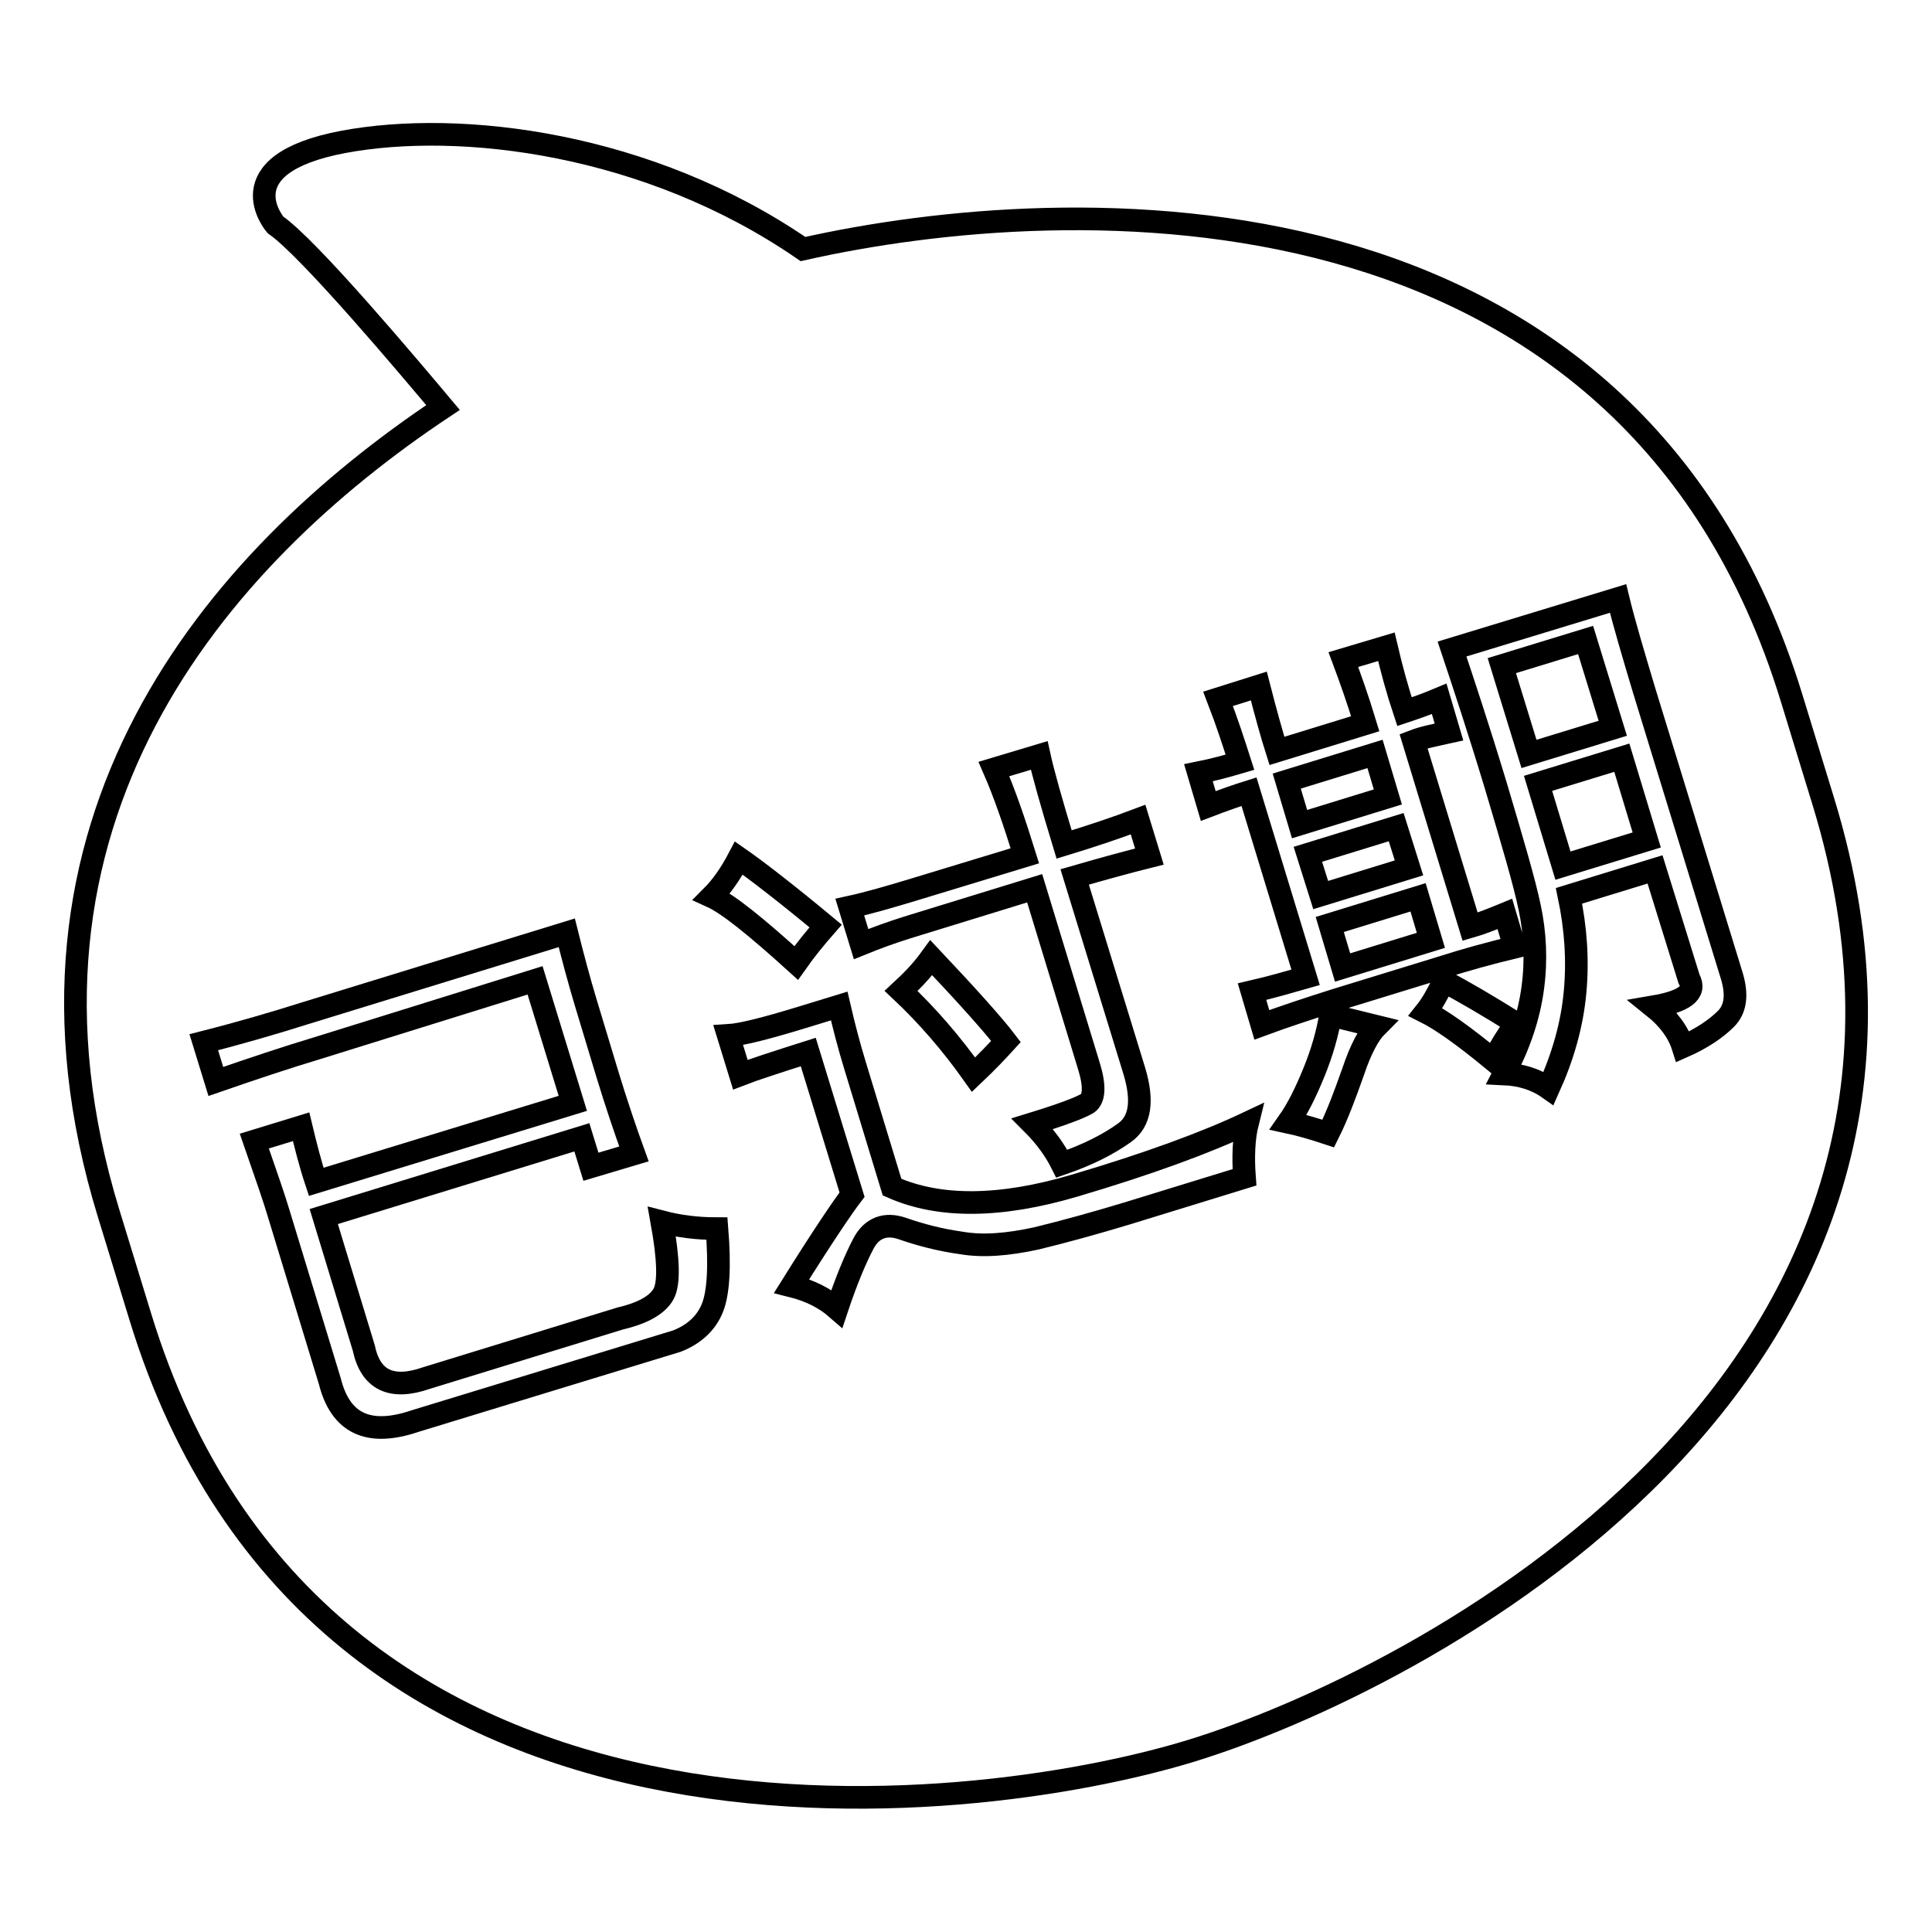 <?xml version="1.0" encoding="utf-8"?>
<!-- Svg Vector Icons : http://www.onlinewebfonts.com/icon -->
<!DOCTYPE svg PUBLIC "-//W3C//DTD SVG 1.1//EN" "http://www.w3.org/Graphics/SVG/1.1/DTD/svg11.dtd">
<svg version="1.1" xmlns="http://www.w3.org/2000/svg" xmlns:xlink="http://www.w3.org/1999/xlink" x="0px" y="0px" viewBox="0 0 256 256" enable-background="new 0 0 256 256" xml:space="preserve">
<g><g><path stroke-width="3" fill-opacity="0" stroke="#000000"  d="M106.4,33C85.9,18.9,61,15.9,45.5,18.8c-15.9,3-9,11-9,11c4.4,3,18,19.2,22.2,24.2C28.5,74.1-1.5,109,14.4,160.8l4.2,13.7C42.1,251.3,128.4,241,157.8,232c29.4-9,107.5-48.6,83.8-125.8l-4.2-13.7C215.8,22,141.5,25.1,106.4,33z"/><path stroke-width="3" fill-opacity="0" stroke="#000000"  d="M75.1,123.6c0.8,3.2,1.6,6.2,2.5,9.2l2.9,9.6c1.1,3.6,2.3,7.2,3.5,10.5l-5.7,1.7l-1.2-3.9l-34.2,10.5l5.3,17.4c0.9,4.3,3.7,5.6,8.3,4l25.7-7.9c3-0.7,4.9-1.8,5.7-3.2c0.8-1.4,0.7-4.6-0.2-9.6c2.3,0.6,4.7,0.9,7.3,0.9c0.4,5,0.2,8.5-0.6,10.5c-0.8,2-2.4,3.5-4.7,4.4l-34.7,10.6c-6.2,2.1-9.9,0.3-11.3-5.3l-6.8-22.3c-0.5-1.7-1.6-4.9-3.2-9.5l6.2-1.9c0.6,2.5,1.2,4.9,2,7.3l34-10.4l-5-16.3L42,138.9c-4,1.2-8.5,2.7-13.4,4.4l-1.6-5.2c5.1-1.3,9.5-2.6,13.3-3.8L75.1,123.6z"/><path stroke-width="3" fill-opacity="0" stroke="#000000"  d="M112.9,158.3l-5.8-18.9c-4.1,1.3-7.2,2.3-9,3l-1.6-5.2c1.7-0.1,4.9-0.9,9.8-2.4l4.9-1.5c0.6,2.6,1.3,5.3,2.1,7.9l4.9,16.1c6.3,2.8,14.4,2.7,24.2-0.2c9.8-2.9,17.4-5.7,22.9-8.3c-0.5,2-0.6,4.5-0.4,7.2l-15.6,4.8c-4.3,1.3-8.3,2.4-12,3.3c-3.7,0.8-7,1.1-9.9,0.6c-2.9-0.4-5.5-1.1-7.8-1.9c-2.3-0.8-4.1-0.1-5.2,2c-1.1,2.1-2.3,5-3.5,8.6c-1.6-1.4-3.6-2.4-6-3C108.9,164,111.6,160,112.9,158.3z M109.4,122.7c-1.4,1.6-2.7,3.2-3.9,4.9c-5.3-4.8-9-7.8-11.2-8.8c1.3-1.3,2.5-3,3.6-5.1C100.2,115.3,104.1,118.3,109.4,122.7z M144.1,146.2c0.9-0.6,1-2.3,0.2-4.9l-7.2-23.6l-16.9,5.2c-1.9,0.6-3.9,1.3-6.1,2.2l-1.5-4.9c2.3-0.5,5.1-1.3,8.4-2.3l14.8-4.5c-1.4-4.5-2.7-8.3-4.1-11.5l6-1.8c0.5,2.3,1.6,6.2,3.3,11.8c3.6-1.1,6.9-2.2,9.8-3.3l1.5,4.9c-2.8,0.7-6.1,1.6-9.9,2.7l7.9,25.7c1.2,4,0.8,6.7-1.3,8.2c-2.1,1.5-4.8,2.9-8.3,4.1c-0.9-1.8-2.2-3.6-3.9-5.3C140.7,147.7,143.1,146.8,144.1,146.2z M119.4,131.3c1.3-1.2,2.7-2.6,4-4.4c5,5.3,8.3,9,9.9,11.1c-1,1.1-2.4,2.6-4.3,4.4C126.1,138.3,122.9,134.6,119.4,131.3z"/><path stroke-width="3" fill-opacity="0" stroke="#000000"  d="M179.3,142c-1.1,3.1-2.1,5.8-3.3,8.2c-2.1-0.7-3.9-1.2-5.3-1.5c1.2-1.7,2.3-3.9,3.4-6.6c1.1-2.7,1.8-5.2,2.2-7.6l6.1,1.5C181.4,137,180.3,139,179.3,142z M161.4,92.6l5.4-1.7c0.9,3.5,1.7,6.4,2.4,8.6l11.7-3.6c-1-3.3-2-6.1-2.9-8.5l5.7-1.7c0.7,3,1.5,5.9,2.4,8.6c1.2-0.4,2.7-0.9,4.6-1.7l1.3,4.4c-1.8,0.4-3.4,0.7-4.7,1.2l7.5,24.6c1.4-0.4,2.9-1,4.6-1.7l1.3,4.4c-3.3,0.8-6.6,1.7-9.7,2.7l-14,4.3c-3.8,1.2-7.1,2.3-9.8,3.3l-1.3-4.4c2.6-0.6,5-1.3,7.1-1.9l-7.5-24.6c-1.6,0.5-3.3,1.1-5.4,1.9l-1.3-4.4c2-0.4,3.8-0.9,5.5-1.4C163.5,98.5,162.6,95.7,161.4,92.6z M183.9,105.6l-1.7-5.7l-11.7,3.6l1.7,5.7L183.9,105.6z M186.7,115l-1.7-5.4l-11.7,3.6l1.7,5.4L186.7,115z M189.6,124.6l-1.7-5.7l-11.7,3.6l1.7,5.7L189.6,124.6z M188.9,134.1c0.8-1,1.6-2.4,2.4-4.1c2.7,1.4,5.9,3.3,9.6,5.6c-1.1,1.5-2.1,3.1-3,4.9C193.9,137.2,190.9,135.1,188.9,134.1z M223.8,129.7l-4.5-14.5l-11.4,3.5c0.9,4.3,1.2,8.5,0.8,12.8c-0.4,4.3-1.6,8.5-3.5,12.7c-1.7-1.2-3.7-1.8-5.9-1.9c2-3.8,3.3-7.6,3.8-11.4c0.5-3.7,0.3-7.3-0.4-10.6c-0.7-3.4-2.3-8.8-4.5-16.2c-2.3-7.6-4.3-13.6-5.8-18.1l22-6.7c0.8,3.3,2,7.3,3.4,12l11.7,38.1c0.7,2.4,0.5,4.3-0.8,5.6c-1.3,1.3-3.2,2.6-5.7,3.7c-0.6-1.9-1.9-3.7-3.9-5.3C223.2,132.7,224.8,131.5,223.8,129.7z M213.7,96.5l-3.6-11.7L199,88.2l3.6,11.7L213.7,96.5z M218.2,111.3l-3.3-10.9l-11.1,3.4l3.3,10.9L218.2,111.3z"/></g></g>
</svg>